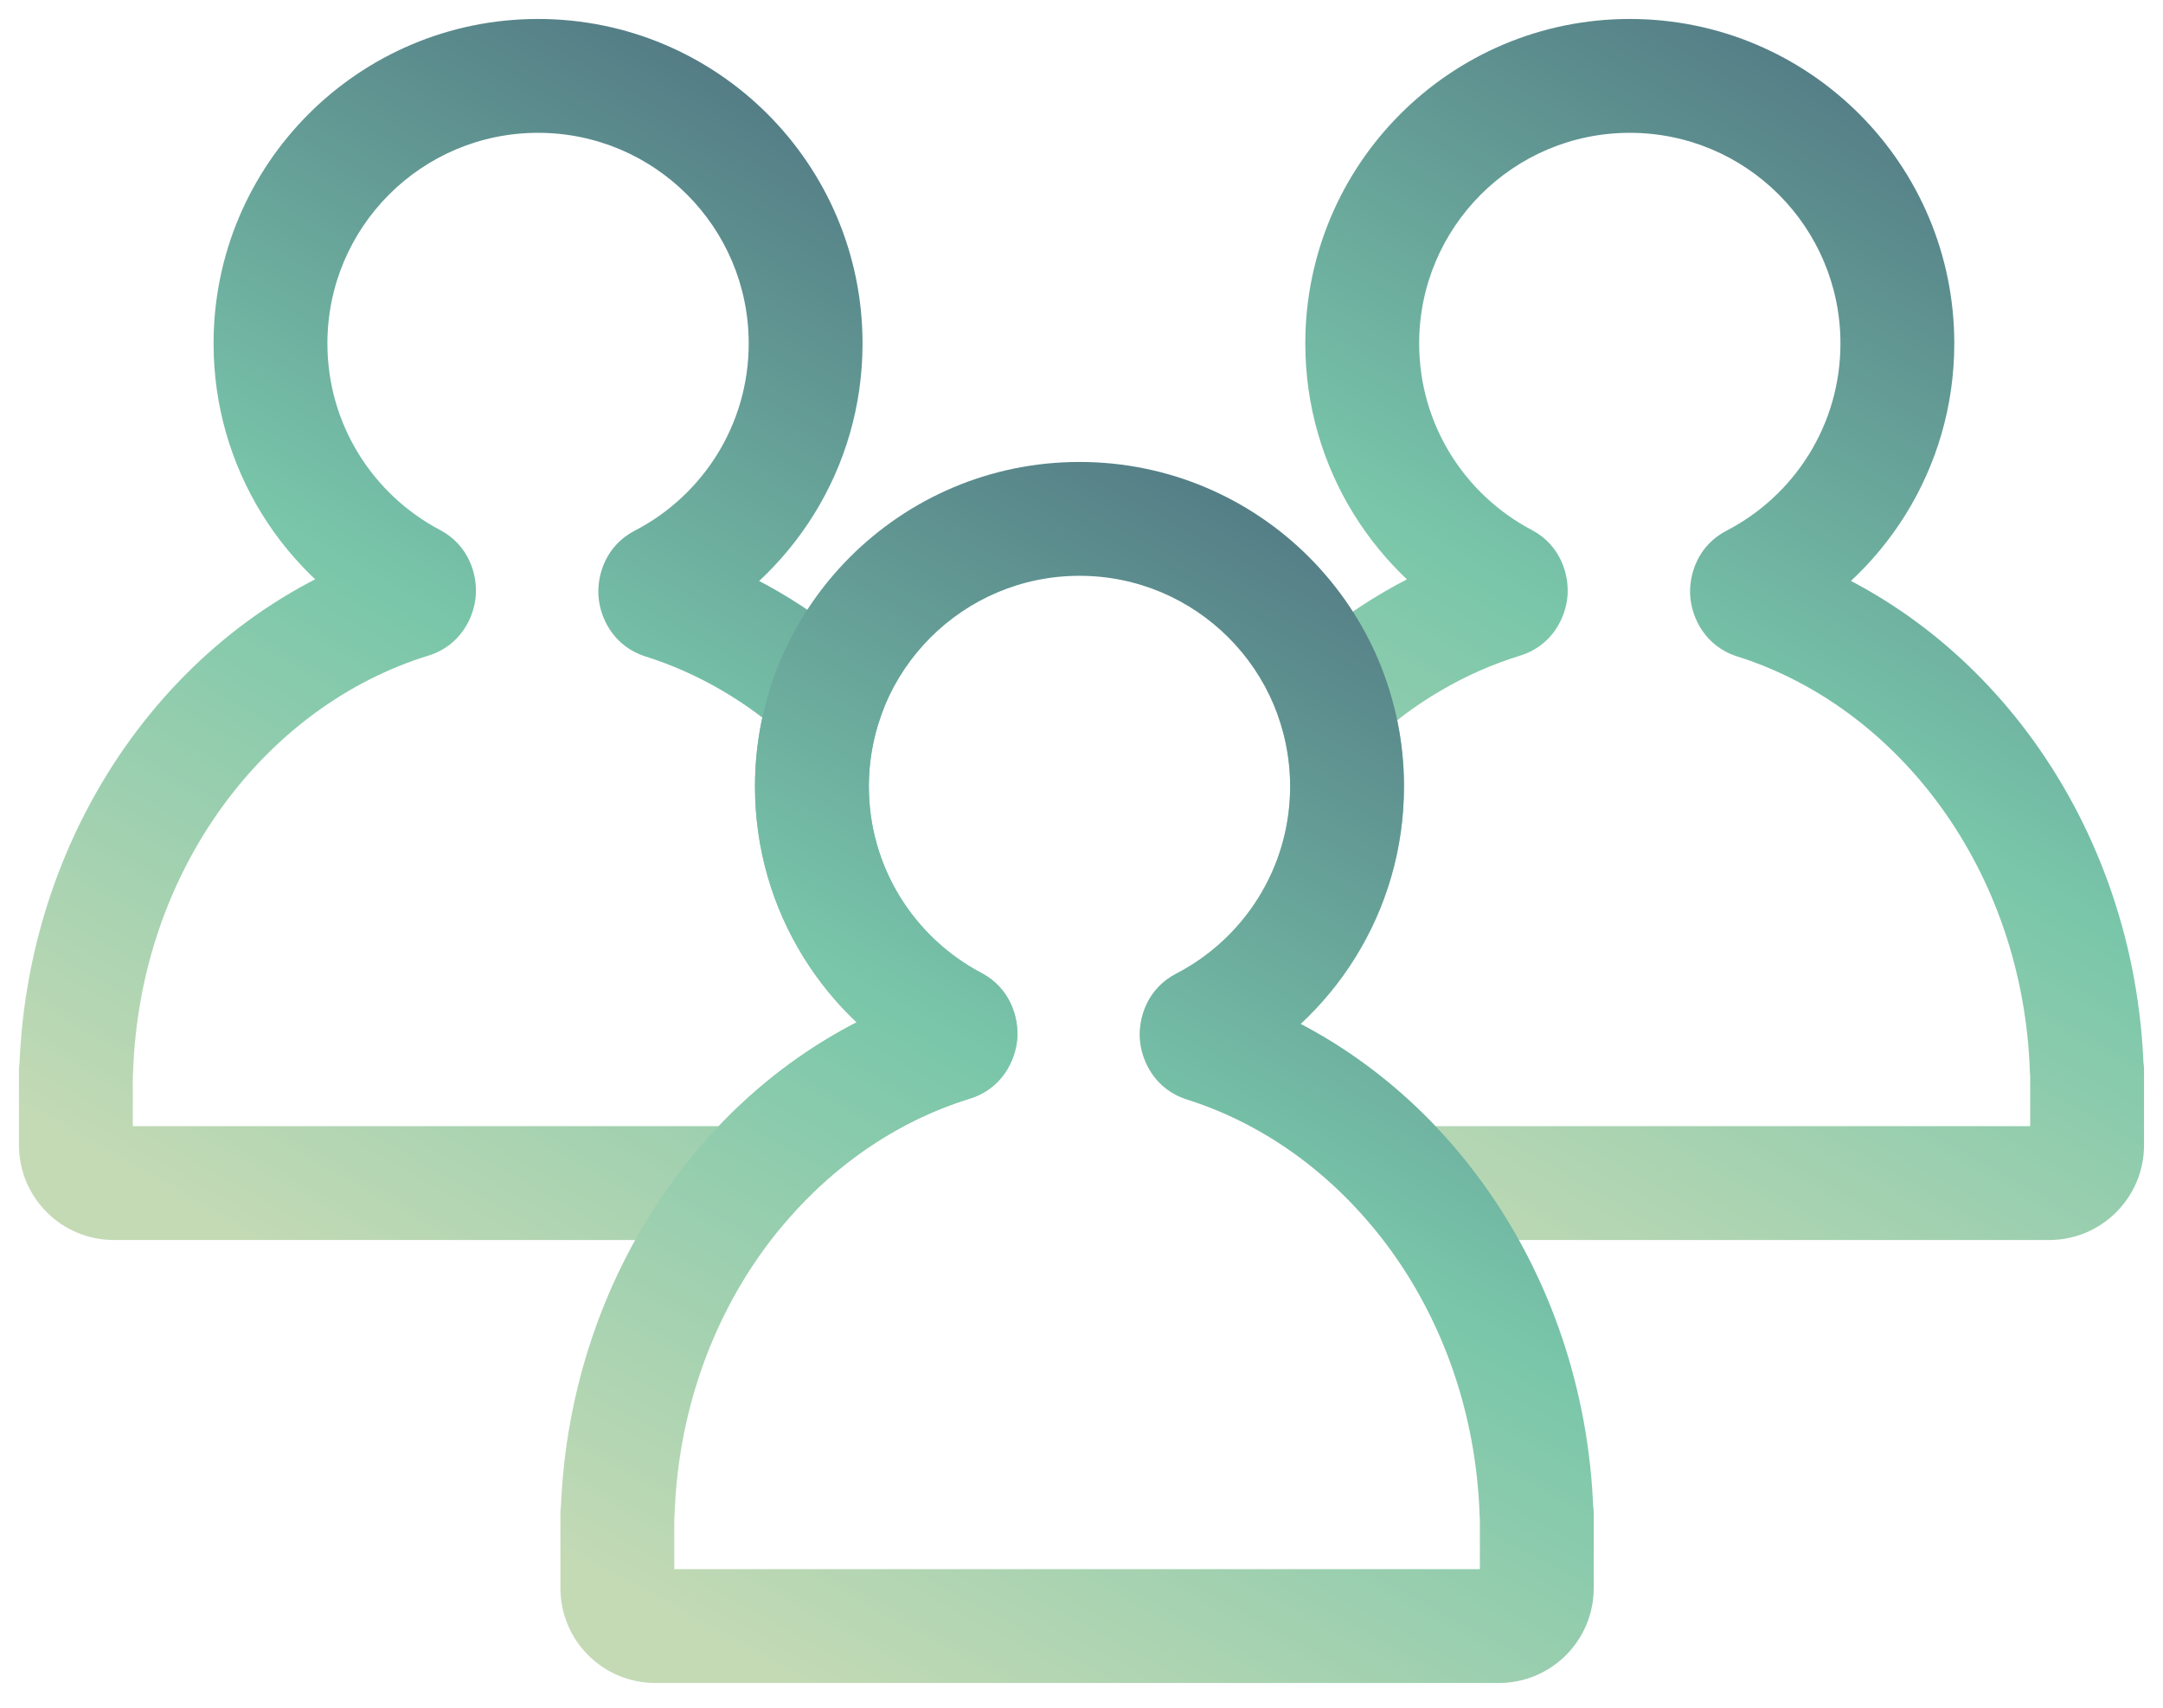 <svg width="57" height="45" viewBox="0 0 57 45" fill="none" xmlns="http://www.w3.org/2000/svg">
<path d="M17.459 15.866L17.007 17.297H17.007L17.459 15.866ZM17.417 15.316L16.727 13.984H16.727L17.417 15.316ZM21.796 18.377L23.211 18.877L23.543 17.935L22.802 17.265L21.796 18.377ZM25.163 26.966L24.463 28.293L25.163 26.966ZM25.117 27.515L24.676 26.082L25.117 27.515ZM19.605 31.175V32.675H20.291L20.74 32.155L19.605 31.175ZM2.008 28.204L0.509 28.154L0.509 28.154L2.008 28.204ZM10.849 15.842L11.29 17.276H11.29L10.849 15.842ZM10.895 15.292L10.195 16.619L10.195 16.619L10.895 15.292ZM17.911 14.436C18.516 14.627 18.739 15.155 18.764 15.495C18.789 15.833 18.651 16.366 18.107 16.648L16.727 13.984C15.965 14.379 15.73 15.151 15.772 15.717C15.814 16.285 16.167 17.031 17.007 17.297L17.911 14.436ZM22.802 17.265C21.393 15.99 19.735 15.012 17.911 14.436L17.007 17.297C18.398 17.736 19.682 18.488 20.79 19.49L22.802 17.265ZM20.382 17.878C20.067 18.77 19.896 19.729 19.896 20.725H22.896C22.896 20.074 23.007 19.453 23.211 18.877L20.382 17.878ZM19.896 20.725C19.896 24.011 21.751 26.862 24.463 28.293L25.863 25.639C24.095 24.707 22.896 22.855 22.896 20.725H19.896ZM24.463 28.293C23.922 28.007 23.788 27.472 23.815 27.135C23.843 26.795 24.069 26.269 24.676 26.082L25.558 28.949C26.401 28.69 26.759 27.946 26.805 27.378C26.851 26.813 26.622 26.04 25.863 25.639L24.463 28.293ZM24.676 26.082C22.254 26.827 20.124 28.278 18.469 30.195L20.74 32.155C22.053 30.634 23.714 29.517 25.558 28.949L24.676 26.082ZM3 32.675H19.605V29.675H3V32.675ZM0.5 30.175C0.5 31.555 1.619 32.675 3 32.675V29.675C3.276 29.675 3.5 29.899 3.5 30.175H0.5ZM0.5 28.702V30.175H3.5V28.702H0.5ZM0.5 28.212V28.702H3.5V28.212H0.5ZM2.004 26.708C1.174 26.708 0.5 27.381 0.5 28.212H3.5C3.5 29.038 2.83 29.708 2.004 29.708V26.708ZM0.509 28.154C0.536 27.357 1.188 26.708 2.004 26.708V29.708C2.825 29.708 3.481 29.055 3.507 28.254L0.509 28.154ZM10.408 14.408C4.771 16.143 0.725 21.673 0.509 28.154L3.507 28.254C3.685 22.922 6.997 18.597 11.29 17.276L10.408 14.408ZM10.195 16.619C9.654 16.333 9.52 15.798 9.547 15.461C9.575 15.121 9.801 14.595 10.408 14.408L11.29 17.276C12.133 17.016 12.491 16.272 12.537 15.705C12.583 15.139 12.354 14.366 11.595 13.965L10.195 16.619ZM5.628 9.051C5.628 12.338 7.483 15.189 10.195 16.619L11.595 13.965C9.827 13.033 8.628 11.181 8.628 9.051H5.628ZM14.179 0.5C9.456 0.5 5.628 4.328 5.628 9.051H8.628C8.628 5.985 11.113 3.5 14.179 3.5V0.5ZM22.73 9.051C22.73 4.328 18.902 0.5 14.179 0.5V3.5C17.245 3.5 19.73 5.985 19.73 9.051H22.73ZM18.107 16.648C20.85 15.227 22.73 12.36 22.73 9.051H19.73C19.73 11.196 18.514 13.059 16.727 13.984L18.107 16.648Z" fill="url(#paint0_linear_4707_44348)"/>
<path d="M46.229 15.866L45.778 17.297L46.229 15.866ZM46.188 15.316L46.877 16.648L46.188 15.316ZM54.992 28.204L56.491 28.155L56.491 28.154L54.992 28.204ZM55 28.575H53.5L53.5 28.587L55 28.575ZM55 28.727L56.5 28.766L56.5 28.766L55 28.727ZM55 28.735L53.501 28.684L53.5 28.709V28.735H55ZM37.162 31.175L36.026 32.155L36.475 32.675H37.162V31.175ZM31.727 27.54L32.179 26.109L32.179 26.109L31.727 27.54ZM31.686 26.99L30.996 25.658L30.996 25.658L31.686 26.99ZM35.124 18.451L34.108 17.347L33.389 18.009L33.704 18.934L35.124 18.451ZM39.619 15.842L40.06 17.276L40.06 17.276L39.619 15.842ZM39.665 15.292L38.965 16.619L38.965 16.619L39.665 15.292ZM46.681 14.436C47.287 14.627 47.509 15.155 47.534 15.495C47.559 15.832 47.421 16.366 46.877 16.648L45.498 13.984C44.735 14.379 44.5 15.151 44.542 15.717C44.584 16.285 44.937 17.031 45.778 17.297L46.681 14.436ZM56.491 28.154C56.277 21.706 52.272 16.201 46.681 14.436L45.778 17.297C50.039 18.642 53.316 22.95 53.493 28.254L56.491 28.154ZM54.996 26.708C55.812 26.708 56.465 27.357 56.491 28.155L53.493 28.253C53.52 29.056 54.176 29.708 54.996 29.708V26.708ZM56.5 28.212C56.5 27.381 55.827 26.708 54.996 26.708V29.708C54.17 29.708 53.5 29.038 53.5 28.212H56.5ZM56.5 28.575V28.212H53.5V28.575H56.5ZM56.501 28.702C56.501 28.655 56.5 28.609 56.5 28.562L53.5 28.587C53.5 28.626 53.501 28.664 53.501 28.702H56.501ZM56.5 28.766C56.5 28.745 56.501 28.724 56.501 28.702H53.501C53.501 28.698 53.501 28.694 53.501 28.689L56.5 28.766ZM56.499 28.786C56.499 28.779 56.499 28.773 56.5 28.766L53.501 28.688C53.501 28.687 53.501 28.686 53.501 28.684L56.499 28.786ZM56.5 30.175V28.735H53.5V30.175H56.5ZM54 32.675C55.381 32.675 56.5 31.555 56.5 30.175H53.5C53.5 29.899 53.724 29.675 54 29.675V32.675ZM37.162 32.675H54V29.675H37.162V32.675ZM38.297 30.195C36.663 28.301 34.564 26.863 32.179 26.109L31.276 28.97C33.093 29.544 34.729 30.652 36.026 32.155L38.297 30.195ZM32.179 26.109C32.785 26.301 33.007 26.829 33.032 27.169C33.057 27.506 32.919 28.04 32.375 28.322L30.996 25.658C30.233 26.053 29.998 26.825 30.04 27.39C30.082 27.958 30.435 28.705 31.276 28.97L32.179 26.109ZM32.375 28.322C35.118 26.901 36.998 24.034 36.998 20.725H33.998C33.998 22.869 32.782 24.732 30.996 25.658L32.375 28.322ZM36.998 20.725C36.998 19.762 36.839 18.834 36.544 17.968L33.704 18.934C33.894 19.494 33.998 20.096 33.998 20.725H36.998ZM39.178 14.409C37.279 14.993 35.559 16.011 34.108 17.347L36.139 19.555C37.281 18.503 38.614 17.721 40.06 17.276L39.178 14.409ZM38.965 16.619C38.424 16.334 38.29 15.799 38.317 15.461C38.345 15.122 38.571 14.595 39.178 14.409L40.06 17.276C40.903 17.016 41.261 16.273 41.307 15.705C41.353 15.139 41.124 14.366 40.365 13.965L38.965 16.619ZM34.398 9.051C34.398 12.338 36.253 15.189 38.965 16.619L40.365 13.965C38.597 13.034 37.398 11.181 37.398 9.051H34.398ZM42.949 0.5C38.227 0.5 34.398 4.328 34.398 9.051H37.398C37.398 5.985 39.883 3.5 42.949 3.5V0.5ZM51.5 9.051C51.5 4.328 47.672 0.5 42.949 0.5V3.5C46.015 3.5 48.5 5.985 48.5 9.051H51.5ZM46.877 16.648C49.62 15.227 51.5 12.36 51.5 9.051H48.5C48.5 11.196 47.285 13.059 45.498 13.984L46.877 16.648Z" fill="url(#paint1_linear_4707_44348)"/>
<path d="M40.498 40.397L38.998 40.381L38.998 40.389V40.397H40.498ZM40.498 40.376L41.998 40.392L41.998 40.382L41.998 40.372L40.498 40.376ZM40.498 40.294H38.998L38.998 40.298L40.498 40.294ZM16.277 39.877L14.777 39.827L16.277 39.877ZM40.49 39.877L41.989 39.827L40.49 39.877ZM25.163 26.965L24.463 28.292L25.163 26.965ZM25.117 27.515L24.676 26.082L25.117 27.515ZM31.727 27.54L31.276 28.97L31.727 27.54ZM33.998 20.724C33.998 22.869 32.782 24.732 30.996 25.657L32.375 28.321C35.118 26.901 36.998 24.033 36.998 20.724H33.998ZM28.447 15.173C31.513 15.173 33.998 17.659 33.998 20.724H36.998C36.998 16.002 33.17 12.173 28.447 12.173V15.173ZM22.896 20.724C22.896 17.659 25.381 15.173 28.447 15.173V12.173C23.724 12.173 19.896 16.002 19.896 20.724H22.896ZM25.863 25.639C24.095 24.707 22.896 22.854 22.896 20.724H19.896C19.896 24.011 21.751 26.862 24.463 28.292L25.863 25.639ZM24.676 26.082C19.039 27.817 14.993 33.346 14.777 39.827L17.776 39.927C17.953 34.595 21.265 30.271 25.558 28.949L24.676 26.082ZM14.768 39.886V41.848H17.768V39.886H14.768ZM14.768 41.848C14.768 43.229 15.887 44.348 17.268 44.348V41.348C17.544 41.348 17.768 41.572 17.768 41.848H14.768ZM17.268 44.348H39.498V41.348H17.268V44.348ZM39.498 44.348C40.879 44.348 41.998 43.229 41.998 41.848H38.998C38.998 41.572 39.222 41.348 39.498 41.348V44.348ZM41.998 41.848V40.397H38.998V41.848H41.998ZM41.998 40.413L41.998 40.392L38.998 40.36L38.998 40.381L41.998 40.413ZM41.998 40.372L41.998 40.29L38.998 40.298L38.998 40.38L41.998 40.372ZM41.998 40.294V39.885H38.998V40.294H41.998ZM41.989 39.827C41.774 33.38 37.77 27.875 32.179 26.109L31.276 28.97C35.536 30.316 38.814 34.623 38.991 39.927L41.989 39.827ZM14.777 39.827C14.804 39.03 15.457 38.381 16.272 38.381V41.381C17.093 41.381 17.749 40.729 17.776 39.927L14.777 39.827ZM41.998 39.885C41.998 39.055 41.325 38.381 40.494 38.381V41.381C39.668 41.381 38.998 40.711 38.998 39.885H41.998ZM40.494 38.381C41.31 38.381 41.962 39.03 41.989 39.827L38.991 39.927C39.017 40.729 39.674 41.381 40.494 41.381V38.381ZM24.463 28.292C23.922 28.007 23.788 27.472 23.815 27.134C23.843 26.795 24.069 26.268 24.676 26.082L25.558 28.949C26.401 28.69 26.759 27.946 26.805 27.378C26.851 26.813 26.622 26.039 25.863 25.639L24.463 28.292ZM16.272 38.381C15.441 38.381 14.768 39.055 14.768 39.886H17.768C17.768 40.712 17.098 41.381 16.272 41.381V38.381ZM30.996 25.657C30.233 26.052 29.998 26.824 30.04 27.39C30.082 27.958 30.435 28.704 31.276 28.97L32.179 26.109C32.785 26.3 33.007 26.829 33.032 27.168C33.057 27.506 32.919 28.04 32.375 28.321L30.996 25.657Z" fill="url(#paint2_linear_4707_44348)"/>
<defs>
<linearGradient id="paint0_linear_4707_44348" x1="20.871" y1="2" x2="4.129" y2="31.489" gradientUnits="userSpaceOnUse">
<stop stop-color="#527984"/>
<stop offset="0.5" stop-color="#79C6AA"/>
<stop offset="1" stop-color="#C4DAB5"/>
</linearGradient>
<linearGradient id="paint1_linear_4707_44348" x1="50.531" y1="2" x2="33.846" y2="31.583" gradientUnits="userSpaceOnUse">
<stop stop-color="#527984"/>
<stop offset="0.5" stop-color="#79C6AA"/>
<stop offset="1" stop-color="#C4DAB5"/>
</linearGradient>
<linearGradient id="paint2_linear_4707_44348" x1="35.883" y1="13.673" x2="19.479" y2="43.707" gradientUnits="userSpaceOnUse">
<stop stop-color="#527984"/>
<stop offset="0.5" stop-color="#79C6AA"/>
<stop offset="1" stop-color="#C4DAB5"/>
</linearGradient>
</defs>
</svg>
